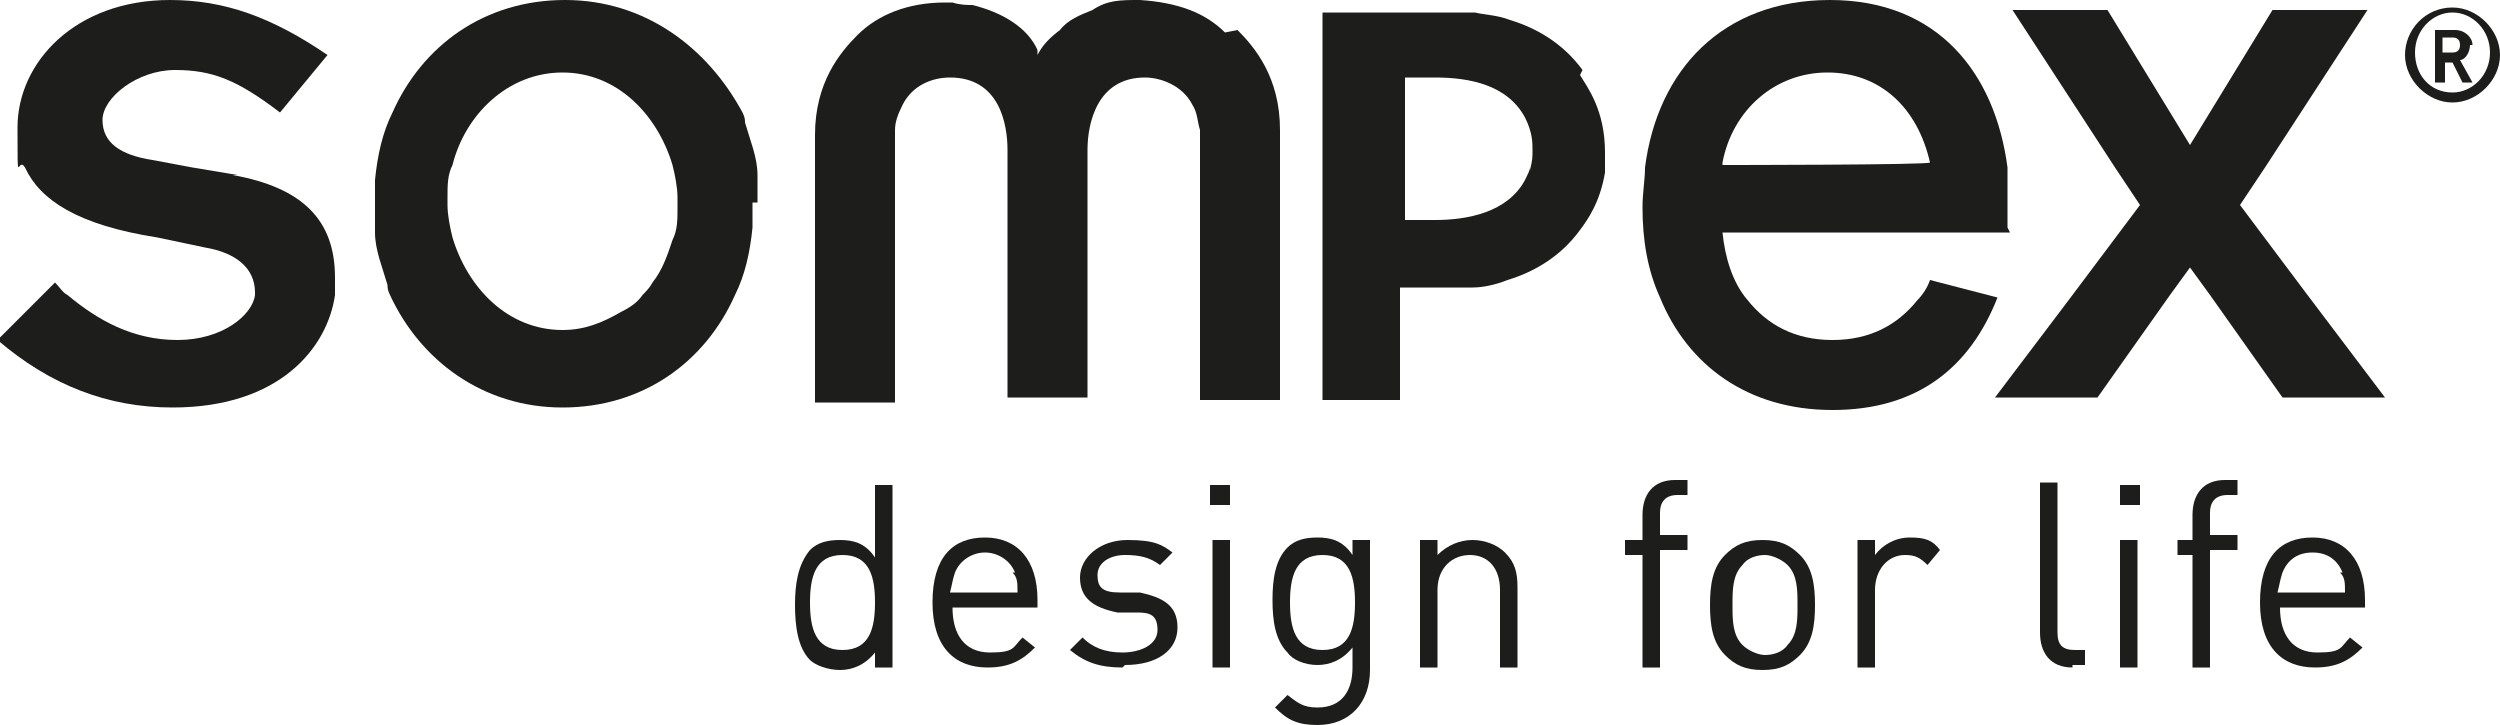 <?xml version="1.0" encoding="UTF-8"?>
<svg id="Ebene_1" xmlns="http://www.w3.org/2000/svg" baseProfile="tiny" version="1.2" viewBox="0 0 100 29">
  <!-- Generator: Adobe Illustrator 29.2.1, SVG Export Plug-In . SVG Version: 2.1.0 Build 116)  -->
  <path d="M9.5,7l-1.8-.3h0l-1.6-.3c-1.3-.2-2-.7-2-1.6s1.4-2,2.9-2,2.5.4,4.2,1.7l1.9-2.3C10.9.7,9,0,6.8,0,3,0,.7,2.5.7,5.1s0,1.1.3,1.6h0c.6,1.3,2.1,2.3,5.3,2.8l1.9.4c1.2.2,2,.8,2,1.8s0,0,0,.1h0c-.1.8-1.3,1.8-3.1,1.8s-3.2-.8-4.4-1.8h0c-.2-.1-.3-.3-.5-.5l-.5.5h0l-1.8,1.8c2.1,1.8,4.4,2.7,7,2.7,4.3,0,6.2-2.4,6.5-4.5h0c0-.2,0-.5,0-.7,0-2.3-1.3-3.6-4.1-4.1" fill="#1d1d1b"/>
  <path d="M68.9,6.5c.4-2.1,2.1-3.6,4.2-3.6s3.6,1.4,4.1,3.6h0c0,.1-8.3.1-8.3.1h0ZM80.3,9.1v-.9c0-.5,0-1,0-1.5h0c-.5-3.8-2.8-6.7-7.1-6.7s-6.9,2.8-7.4,6.7h0c0,.5-.1,1-.1,1.6,0,1.3.2,2.5.7,3.6h0c1.1,2.7,3.5,4.5,6.9,4.5s5.5-1.7,6.6-4.5h0s0,0,0,0l-2.7-.7c-.1.3-.3.6-.5.8h0c-.8,1-1.9,1.6-3.4,1.6s-2.6-.6-3.4-1.6h0c-.6-.7-.9-1.7-1-2.7h11.5Z" fill="#1d1d1b"/>
  <path d="M61.2,6.7h0c0,.1-.1.3-.2.5-.7,1.3-2.3,1.6-3.6,1.6-.4,0-.9,0-1.2,0V3.1c.4,0,.8,0,1.2,0,1.4,0,2.9.3,3.6,1.6.3.6.3,1,.3,1.3s0,.4-.1.8M63.3,2.8c-.8-1.1-1.9-1.7-2.9-2-.5-.2-1-.2-1.4-.3-.4,0-.7,0-.9,0-.4,0-.9,0-1.3,0h-3.9v15.5h3.1v-4.5h.7c.4,0,.9,0,1.3,0,.2,0,.5,0,.9,0,.4,0,.9-.1,1.4-.3,1-.3,2.1-.9,2.9-2,.3-.4.8-1.1,1-2.3,0-.2,0-.5,0-.8,0-1.7-.7-2.6-1-3.1" fill="#1d1d1b"/>
  <polygon points="95.4 15.9 92.3 11.8 92.3 11.8 89.6 8.2 90.6 6.7 90.6 6.7 94.7 .4 90.9 .4 87.6 5.8 84.3 .4 80.5 .4 84.6 6.7 84.6 6.7 85.6 8.2 82.9 11.8 82.9 11.8 79.8 15.9 83.9 15.9 86.8 11.8 86.8 11.8 87.6 10.7 88.4 11.8 88.4 11.8 91.3 15.9 95.4 15.9" fill="#1d1d1b"/>
  <path d="M98.1,3.7c-.9,0-1.5-.7-1.5-1.6s.7-1.6,1.5-1.6,1.5.7,1.5,1.6-.7,1.6-1.5,1.6M98.1.3c-1.1,0-1.9.9-1.9,1.9s.9,1.9,1.9,1.9,1.9-.9,1.9-1.9-.9-1.9-1.9-1.9" fill="#1d1d1b"/>
  <path d="M98.1,2.1h-.4v-.6h.4c.2,0,.3.1.3.3s-.1.3-.3.3M98.9,1.8c0-.3-.3-.6-.7-.6h-.8v2.1h.4v-.8h.3l.4.8h.4l-.5-.9c.2,0,.4-.3.4-.6" fill="#1d1d1b"/>
  <path d="M33.7,22.2c-1.1,0-1.3.9-1.3,1.9s.2,1.9,1.3,1.9,1.3-.9,1.3-1.9-.2-1.9-1.3-1.9M35,26.7v-.6c-.4.5-.9.7-1.4.7s-1-.2-1.2-.4c-.5-.5-.6-1.4-.6-2.2s.1-1.6.6-2.2c.3-.3.7-.4,1.2-.4s1,.1,1.4.7v-2.9h.7v7.3h-.7Z" fill="#1d1d1b"/>
  <path d="M40.6,22.9c-.2-.5-.7-.8-1.2-.8s-1,.3-1.2.8c-.1.3-.1.4-.2.8h2.7c0-.4,0-.6-.2-.8M38.1,24.3c0,1.1.5,1.8,1.5,1.8s.9-.2,1.3-.6l.5.4c-.5.5-1,.8-1.9.8-1.3,0-2.2-.8-2.2-2.6s.8-2.6,2.1-2.6,2.1.9,2.1,2.5v.3h-3.4Z" fill="#1d1d1b"/>
  <path d="M44.9,26.7c-.9,0-1.5-.2-2.1-.7l.5-.5c.4.4.9.6,1.6.6s1.4-.3,1.4-.9-.3-.7-.8-.7h-.8c-1-.2-1.5-.6-1.5-1.4s.8-1.5,1.9-1.5,1.4.2,1.8.5l-.5.5c-.4-.3-.8-.4-1.4-.4s-1.1.3-1.1.8.2.7.9.7h.8c.9.2,1.5.5,1.5,1.4s-.8,1.5-2.1,1.5" fill="#1d1d1b"/>
  <path d="M49.2,26.7h-.7v-5.1h.7v5.1ZM49.2,20.2h-.8v-.8h.8v.8Z" fill="#1d1d1b"/>
  <path d="M52.9,22.2c-1.1,0-1.3.9-1.3,1.9s.2,1.9,1.3,1.9,1.3-.9,1.3-1.9-.2-1.9-1.3-1.9M52.7,29c-.8,0-1.2-.2-1.7-.7l.5-.5c.4.3.6.5,1.2.5,1,0,1.4-.7,1.4-1.6v-.8c-.4.5-.9.7-1.4.7s-1-.2-1.2-.5c-.5-.5-.6-1.3-.6-2.1s.1-1.6.6-2.1c.3-.3.7-.4,1.2-.4s1,.1,1.4.7v-.6h.7v5.2c0,1.3-.8,2.2-2.1,2.2" fill="#1d1d1b"/>
  <path d="M60,26.7v-3.1c0-.9-.5-1.4-1.2-1.4s-1.3.5-1.3,1.4v3.1h-.7v-5.1h.7v.6c.4-.4.9-.6,1.4-.6s1,.2,1.3.5c.4.4.5.8.5,1.4v3.2h-.7Z" fill="#1d1d1b"/>
  <path d="M66.4,22.2v4.5h-.7v-4.5h-.7v-.6h.7v-1c0-.8.4-1.4,1.3-1.4h.5v.6h-.4c-.5,0-.7.3-.7.7v.9h1.1v.6h-1.1Z" fill="#1d1d1b"/>
  <path d="M71.5,22.6c-.2-.2-.6-.4-.9-.4s-.7.1-.9.4c-.4.4-.4,1-.4,1.6s0,1.2.4,1.6c.2.2.6.4.9.4s.7-.1.9-.4c.4-.4.4-1,.4-1.6s0-1.2-.4-1.6M72,26.2c-.4.4-.8.6-1.5.6s-1.1-.2-1.5-.6c-.5-.5-.6-1.2-.6-2s.1-1.5.6-2c.4-.4.8-.6,1.5-.6s1.1.2,1.5.6c.5.5.6,1.2.6,2s-.1,1.5-.6,2" fill="#1d1d1b"/>
  <path d="M77.1,22.6c-.3-.3-.5-.4-.9-.4-.7,0-1.2.6-1.2,1.4v3.1h-.7v-5.1h.7v.6c.3-.4.8-.7,1.4-.7s.9.1,1.2.5l-.5.6Z" fill="#1d1d1b"/>
  <path d="M82.9,26.7c-.9,0-1.3-.6-1.3-1.4v-6h.7v6c0,.5.2.7.7.7h.4v.6h-.5Z" fill="#1d1d1b"/>
  <path d="M85.5,26.7h-.7v-5.1h.7v5.1ZM85.6,20.2h-.8v-.8h.8v.8Z" fill="#1d1d1b"/>
  <path d="M88.4,22.2v4.5h-.7v-4.5h-.6v-.6h.6v-1c0-.8.4-1.4,1.3-1.4h.5v.6h-.4c-.5,0-.7.3-.7.7v.9h1.1v.6h-1.1Z" fill="#1d1d1b"/>
  <path d="M93.7,22.9c-.2-.5-.6-.8-1.2-.8s-1,.3-1.2.8c-.1.3-.1.4-.2.8h2.7c0-.4,0-.6-.2-.8M91.2,24.3c0,1.1.5,1.8,1.5,1.8s.9-.2,1.3-.6l.5.4c-.5.5-1,.8-1.9.8-1.3,0-2.2-.8-2.2-2.6s.8-2.6,2.1-2.6,2.1.9,2.1,2.5v.3h-3.4Z" fill="#1d1d1b"/>
  <path d="M30.3,8.1c0-.2,0-.3,0-.5,0-.1,0-.2,0-.3,0,0,0-.2,0-.3,0-.7-.3-1.4-.5-2.1,0,0,0,0,0,0,0-.1,0-.2-.1-.4,0,0,0,0,0,0h0C28.3,1.9,25.8,0,22.6,0s-5.7,1.8-6.9,4.5h0c-.4.8-.6,1.7-.7,2.7,0,0,0,0,0,0,0,.1,0,.2,0,.4,0,.1,0,.3,0,.4,0,0,0,.1,0,.2s0,0,0,0c0,.2,0,.3,0,.5,0,.1,0,.2,0,.3,0,0,0,.2,0,.3,0,.7.3,1.4.5,2.1,0,0,0,0,0,0,0,.1,0,.2.1.4,0,0,0,0,0,0h0c1.2,2.6,3.7,4.5,6.9,4.5s5.7-1.8,6.9-4.5h0c.4-.8.6-1.7.7-2.7,0,0,0,0,0,0,0-.1,0-.2,0-.4,0-.1,0-.3,0-.4,0,0,0-.1,0-.2,0,0,0,0,0,0M27.1,8.3c0,.5,0,.9-.2,1.3-.2.6-.4,1.2-.8,1.7-.1.2-.3.4-.4.5-.2.3-.5.5-.9.7-.7.4-1.4.7-2.3.7-2.2,0-3.8-1.7-4.4-3.7h0c-.1-.4-.2-.9-.2-1.3v-.3c0-.5,0-.9.2-1.3.5-2,2.2-3.7,4.4-3.7s3.8,1.7,4.4,3.7h0c.1.4.2.9.2,1.3s0,.2,0,.3h0Z" fill="#1d1d1b"/>
  <path d="M49,1.3c-.8-.8-1.9-1.2-3.4-1.3h0s0,0,0,0,0,0,0,0c-.8,0-1.3,0-1.9.4-.5.2-1,.4-1.3.8-.4.3-.7.6-.9,1,0,0,0-.1,0-.2-.4-.9-1.4-1.5-2.6-1.8-.2,0-.5,0-.8-.1,0,0,0,0,0,0-.1,0-.2,0-.3,0,0,0,0,0,0,0h0c-1.5,0-2.7.5-3.5,1.3-.7.7-1.7,1.9-1.7,4v10.7h3.2V6.2c0-.4,0-.7,0-1,0-.3.1-.6.3-1,.4-.8,1.2-1.1,1.9-1.1,2,0,2.3,1.9,2.3,2.9v9.9h3.2V6c0-1.1.4-2.9,2.3-2.9.6,0,1.5.3,1.9,1.1.2.3.2.7.3,1,0,.3,0,.6,0,1v9.8h3.2V5.2c0-2.1-1-3.3-1.7-4" fill="#1d1d1b"/>
</svg>